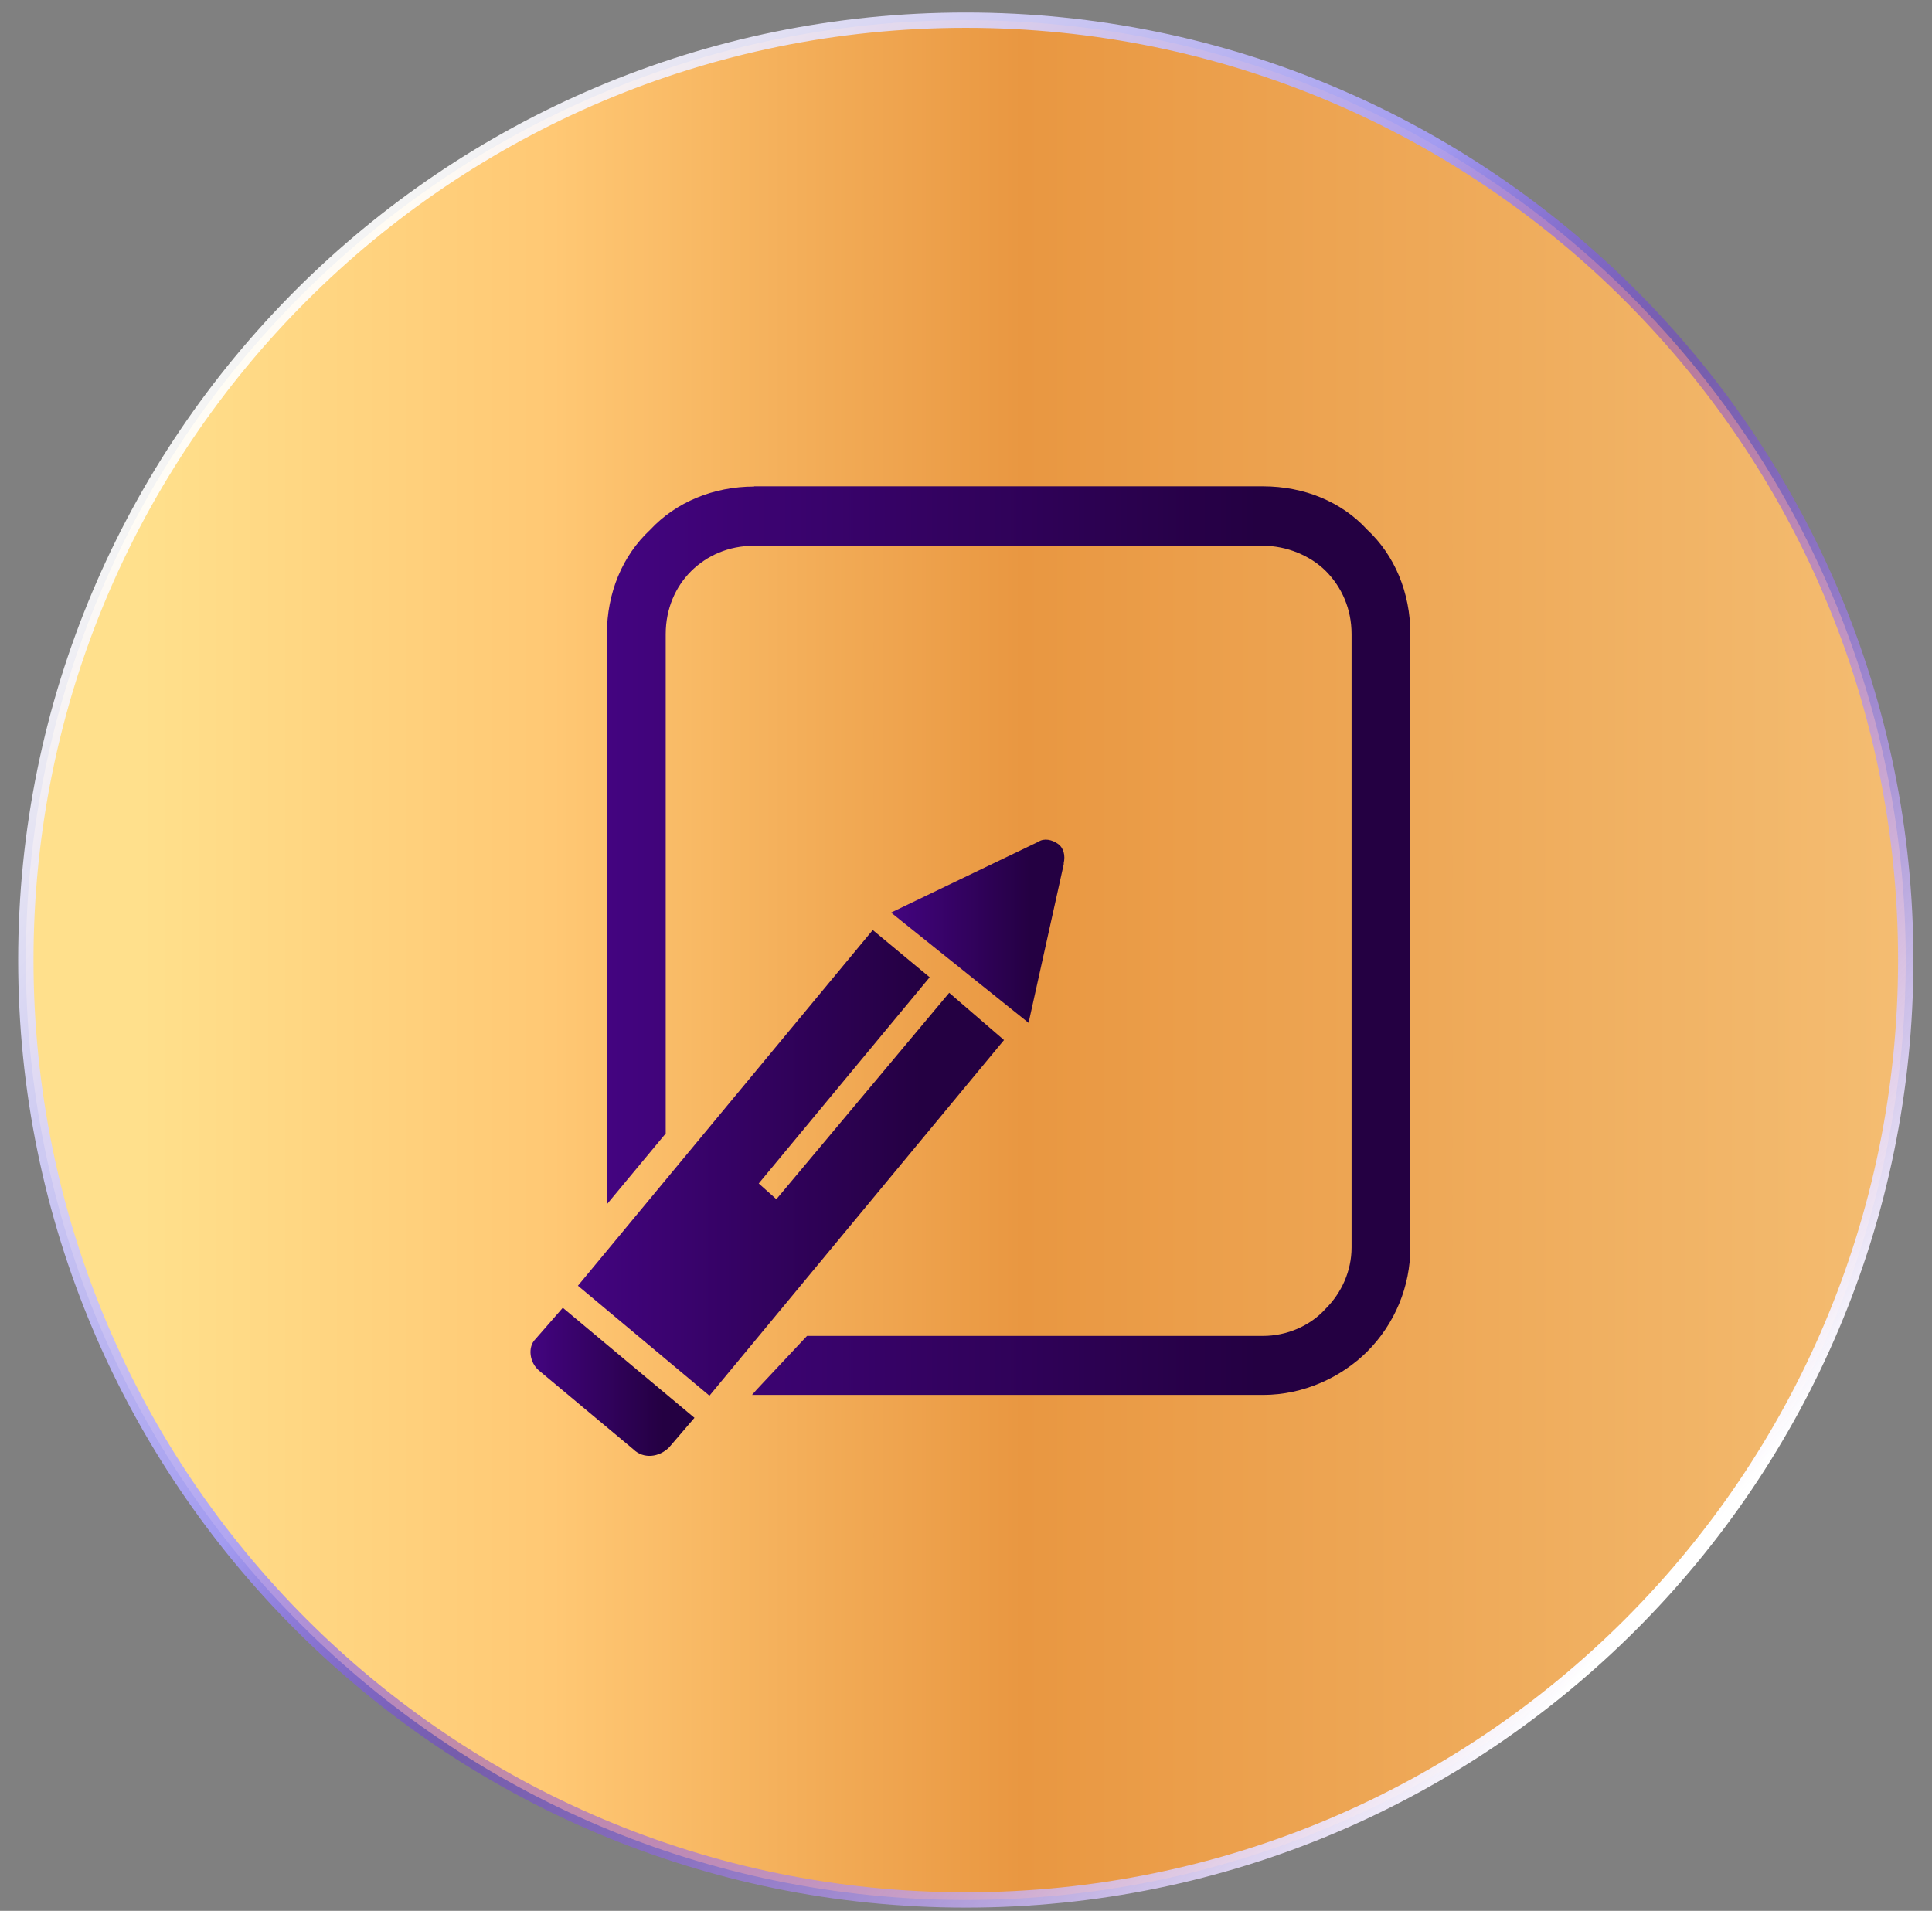 <svg width="92" height="91" viewBox="0 0 92 91" fill="none" xmlns="http://www.w3.org/2000/svg">
<rect x="0" y="0" width="92" height="91" fill="#808080" stroke="none"/>
<path d="M45.99 0.96C70.71 0.96 90.75 21 90.75 45.72C90.75 70.44 70.71 90.48 45.99 90.48C21.27 90.48 1.23 70.44 1.23 45.72C1.23 21 21.27 0.96 45.99 0.96Z" fill="url(#paint0_linear_1_717)"/>
<path d="M35.9 23.16H60.14C62.11 23.16 63.89 23.9 65.1 25.22C66.41 26.44 67.16 28.22 67.16 30.19V59.4C67.16 61.27 66.42 63.05 65.1 64.37C63.88 65.58 62.1 66.43 60.14 66.43H35.81L36.03 66.18L38.43 63.62H60.14C61.27 63.62 62.39 63.15 63.14 62.31C63.88 61.57 64.36 60.53 64.36 59.41V30.2C64.36 28.99 63.89 27.96 63.14 27.2C62.4 26.46 61.27 25.99 60.14 25.99H35.91C34.69 25.99 33.66 26.46 32.91 27.2C32.17 27.94 31.7 28.98 31.7 30.2V53.98L28.9 57.35V30.2C28.9 28.23 29.64 26.46 30.96 25.23C32.18 23.92 33.96 23.17 35.92 23.17L35.9 23.16Z" fill="url(#paint1_linear_1_717)"/>
<path d="M33.8 66.48L27.52 61.23L41.56 44.29L44.27 46.54L36.13 56.36L36.97 57.11L45.2 47.28L47.81 49.53L33.78 66.47L33.8 66.48Z" fill="url(#paint2_linear_1_717)"/>
<path d="M50.65 41.12C50.74 40.74 50.65 40.37 50.37 40.18C50.1 39.99 49.72 39.9 49.44 40.09L42.43 43.46L48.98 48.71L50.66 41.13L50.65 41.12Z" fill="url(#paint3_linear_1_717)"/>
<path d="M30.16 69.02L25.68 65.28C25.21 64.9 25.12 64.15 25.49 63.78L26.8 62.28L33.07 67.52L31.86 68.93C31.39 69.4 30.65 69.49 30.17 69.03L30.16 69.02Z" fill="url(#paint4_linear_1_717)"/>
<path d="M45.99 0.96C70.71 0.96 90.75 21 90.75 45.72C90.75 70.44 70.71 90.48 45.99 90.48C21.27 90.48 1.23 70.44 1.23 45.72C1.23 21 21.27 0.96 45.99 0.96Z" stroke="url(#paint5_linear_1_717)" stroke-width="0.73"/>
<defs>
<linearGradient id="paint0_linear_1_717" x1="1.23" y1="45.72" x2="90.76" y2="45.72" gradientUnits="userSpaceOnUse">
<stop offset="0.06" stop-color="#FFE08C"/>
<stop offset="0.28" stop-color="#FFC874"/>
<stop offset="0.53" stop-color="#E99741"/>
<stop offset="1" stop-color="#F4BD72"/>
</linearGradient>
<linearGradient id="paint1_linear_1_717" x1="28.89" y1="44.79" x2="67.16" y2="44.79" gradientUnits="userSpaceOnUse">
<stop stop-color="#430480"/>
<stop offset="0.81" stop-color="#240042"/>
</linearGradient>
<linearGradient id="paint2_linear_1_717" x1="27.53" y1="55.39" x2="47.83" y2="55.39" gradientUnits="userSpaceOnUse">
<stop stop-color="#430480"/>
<stop offset="0.81" stop-color="#240042"/>
</linearGradient>
<linearGradient id="paint3_linear_1_717" x1="42.43" y1="44.34" x2="50.68" y2="44.34" gradientUnits="userSpaceOnUse">
<stop stop-color="#430480"/>
<stop offset="0.81" stop-color="#240042"/>
</linearGradient>
<linearGradient id="paint4_linear_1_717" x1="25.26" y1="65.81" x2="33.07" y2="65.81" gradientUnits="userSpaceOnUse">
<stop stop-color="#430480"/>
<stop offset="0.81" stop-color="#240042"/>
</linearGradient>
<linearGradient id="paint5_linear_1_717" x1="13.01" y1="17.1" x2="79.64" y2="74.92" gradientUnits="userSpaceOnUse">
<stop stop-color="white" stop-opacity="0.91"/>
<stop offset="0.4" stop-color="#A69EFF" stop-opacity="0.88"/>
<stop offset="0.57" stop-color="#6629EB" stop-opacity="0.4"/>
<stop offset="1" stop-color="white"/>
</linearGradient>
</defs>
</svg>
